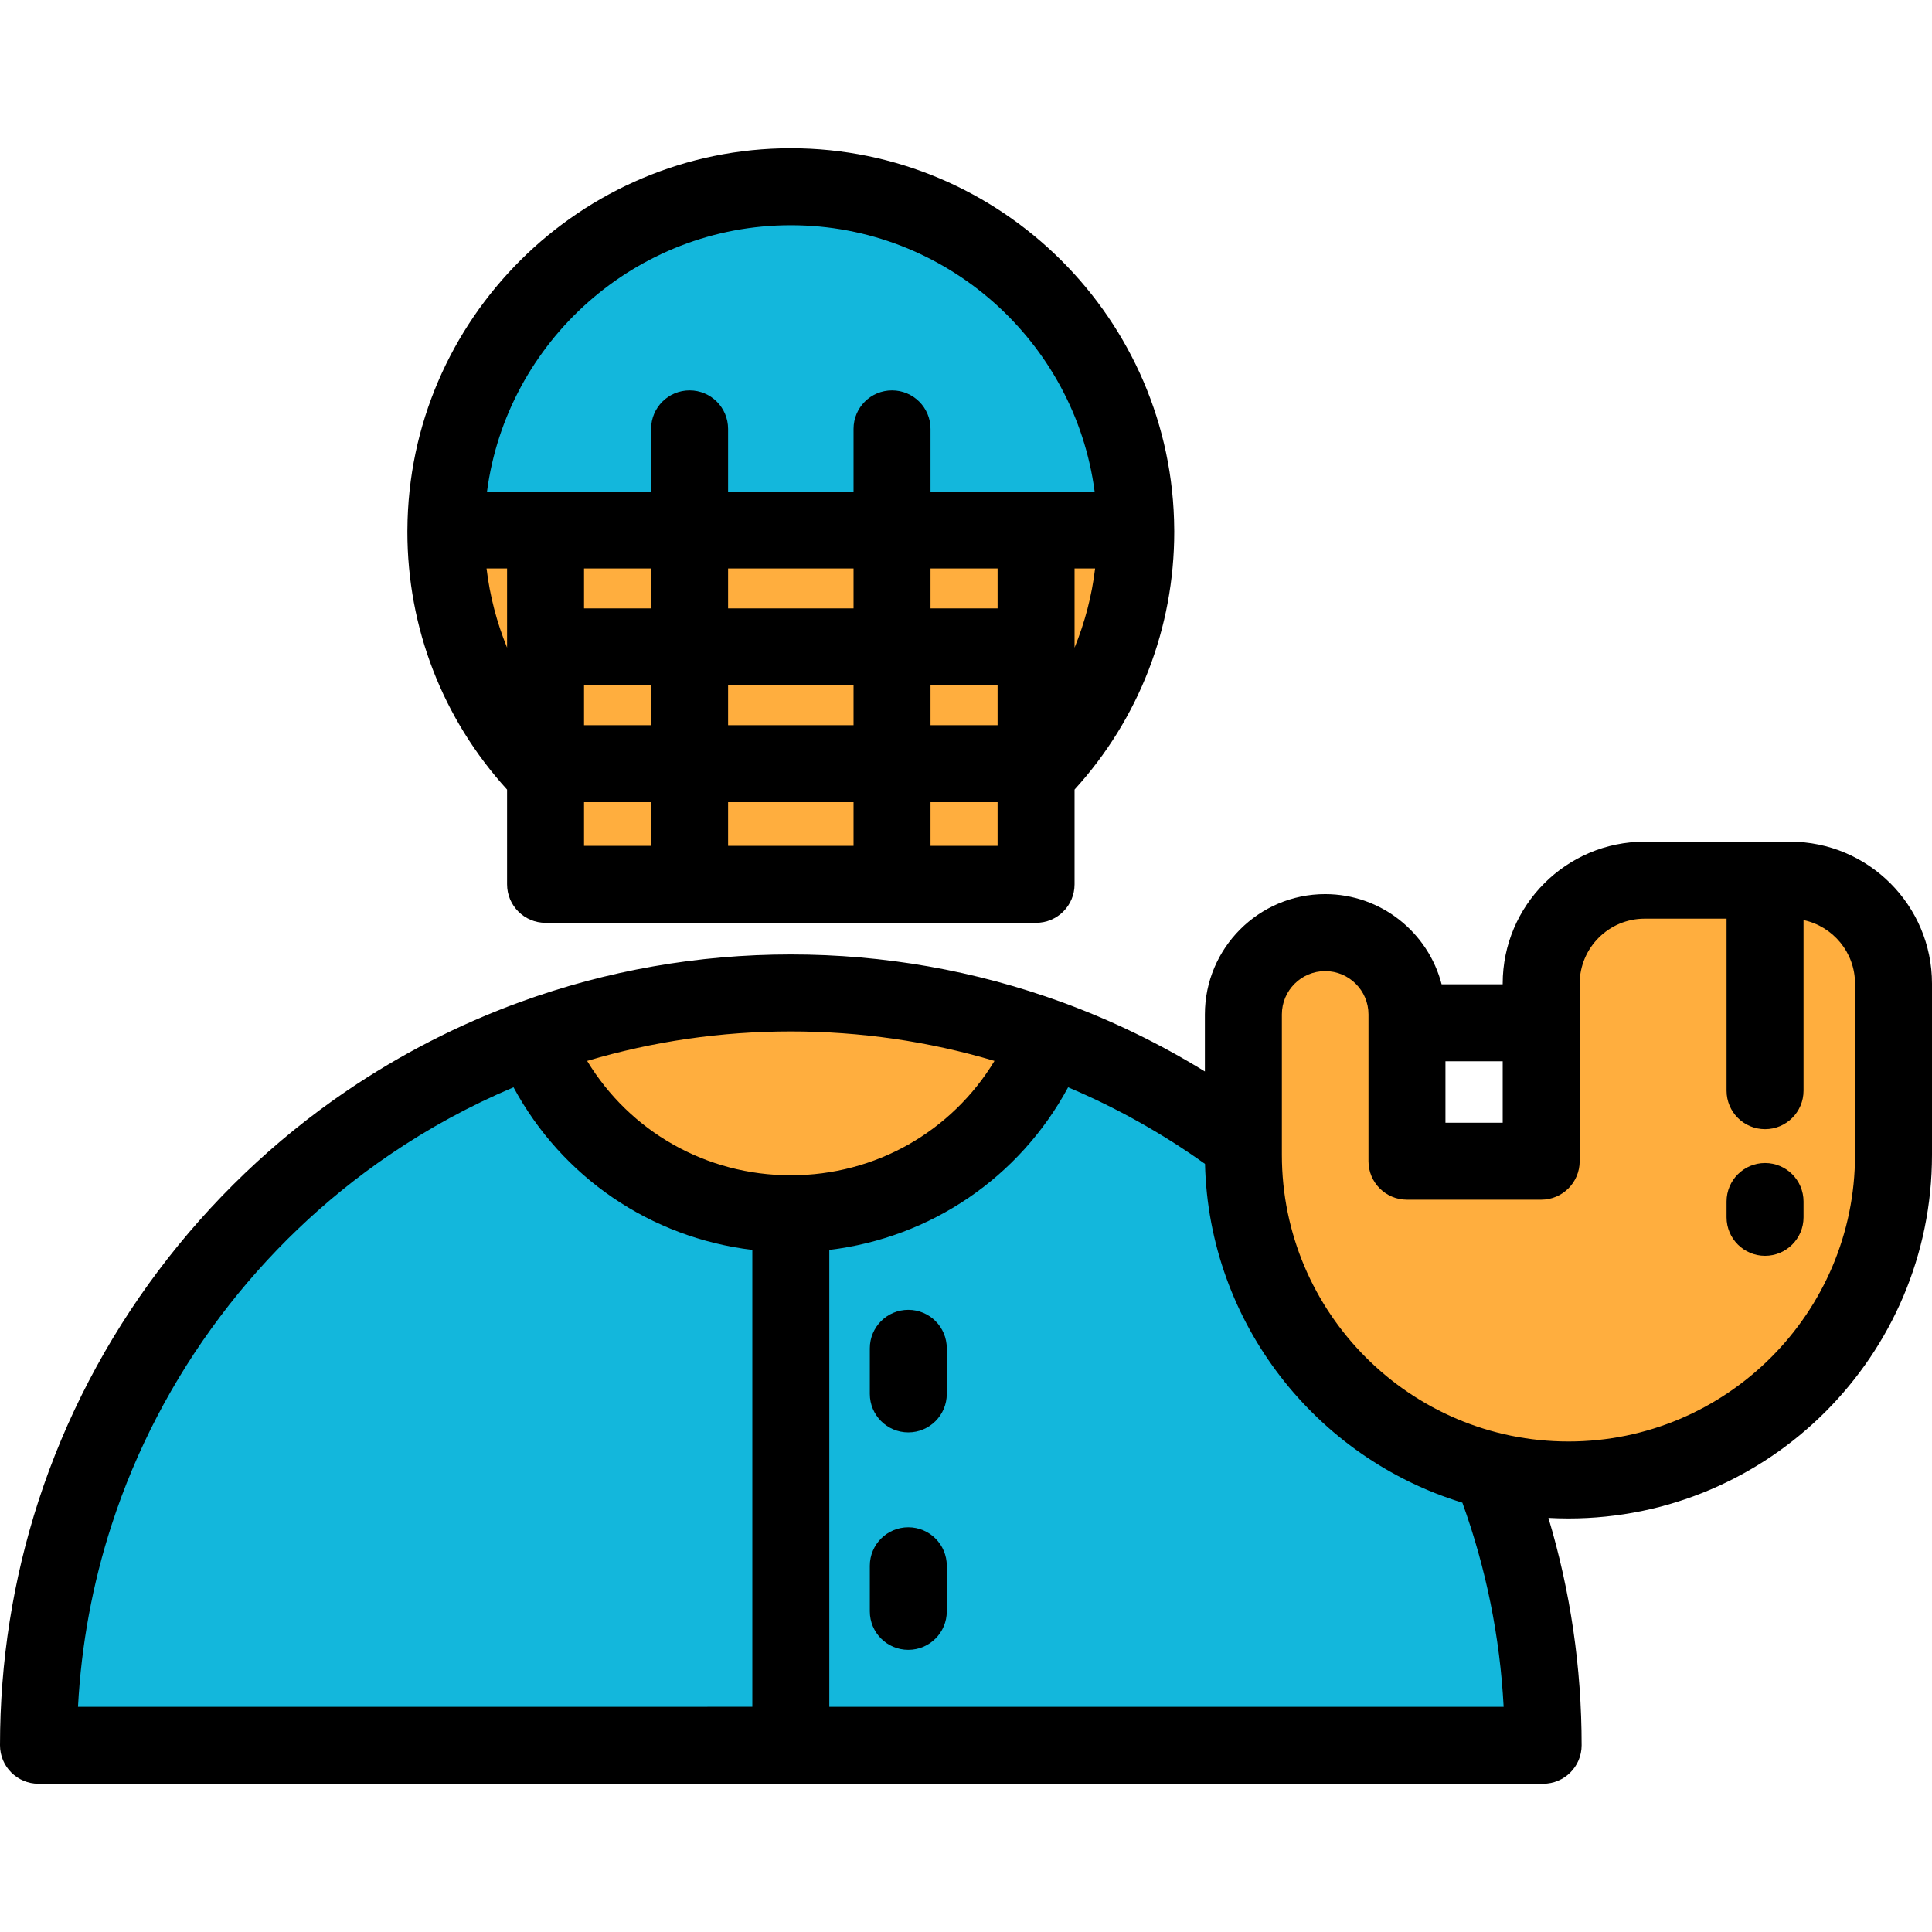 <?xml version="1.0" encoding="iso-8859-1"?>
<!-- Uploaded to: SVG Repo, www.svgrepo.com, Generator: SVG Repo Mixer Tools -->
<svg height="800px" width="800px" version="1.1" id="Layer_1" xmlns="http://www.w3.org/2000/svg" xmlns:xlink="http://www.w3.org/1999/xlink" 
	 viewBox="0 0 511.999 511.999" xml:space="preserve">
<path style="fill:#13B7DC;" d="M277.871,275.147c-10.731,27.233-37.254,46.514-68.297,46.514s-57.567-19.282-68.297-46.514
	c-15.567,5.676-30.227,13.237-43.706,22.405c-36.21,24.632-63.887,60.875-77.677,103.374c-6.294,19.397-9.695,40.095-9.695,61.588
	h398.749C408.948,376.393,354.345,303.031,277.871,275.147z"/>
<path style="fill:#FFAE3E;" d="M209.574,321.661c31.044,0,57.567-19.282,68.297-46.514c-21.305-7.768-44.305-12.009-68.297-12.009
	s-46.993,4.241-68.297,12.009C152.007,302.38,178.53,321.661,209.574,321.661z"/>
<path style="fill:#13B7DC;" d="M209.574,49.487c-50.335,0-91.164,40.683-91.408,90.96h182.818
	C300.737,90.169,259.908,49.487,209.574,49.487z"/>
<g>
	<path style="fill:#FFAE3E;" d="M300.989,140.901c0-0.152-0.005-0.303-0.006-0.455H118.165c-0.001,0.152-0.006,0.303-0.006,0.455
		c0,25.059,10.087,47.761,26.418,64.274v29.184H274.57v-29.184C290.902,188.662,300.989,165.96,300.989,140.901z"/>
	<path style="fill:#FFAE3E;" d="M408.429,260.673v47.056h-35.57v-38.905c0-11.971-9.705-21.675-21.675-21.675l0,0
		c-11.971,0-21.675,9.705-21.675,21.675v37.237c0,47.577,38.569,86.147,86.147,86.147l0,0c47.577,0,86.147-38.569,86.147-86.147
		v-45.388c0-15.143-12.276-27.419-27.419-27.419h-38.535C420.705,233.255,408.429,245.531,408.429,260.673z"/>
</g>
<path d="M240.711,347.115c-5.633,0-10.199,4.567-10.199,10.199v12.084c0,5.632,4.566,10.199,10.199,10.199
	s10.199-4.567,10.199-10.199v-12.084C250.911,351.682,246.344,347.115,240.711,347.115z"/>
<path d="M240.711,404.743c-5.633,0-10.199,4.567-10.199,10.199v12.083c0,5.632,4.566,10.199,10.199,10.199
	s10.199-4.567,10.199-10.199v-12.083C250.911,409.309,246.344,404.743,240.711,404.743z"/>
<path d="M134.378,234.359c0,5.632,4.566,10.199,10.199,10.199H274.57c5.633,0,10.199-4.567,10.199-10.199v-25.118
	c17.068-18.744,26.418-42.847,26.418-68.341l-0.006-0.522c0-0.002,0-0.005,0-0.007c-0.286-55.741-45.862-101.085-101.608-101.085
	c-55.755,0-101.335,45.358-101.608,101.11c0,0.009,0.001,0.017,0.001,0.027c0,0.013-0.002,0.025-0.002,0.039l-0.005,0.441
	c0,25.493,9.35,49.596,26.418,68.341L134.378,234.359L134.378,234.359z M172.551,150.645v10.582h-17.774v-10.582H172.551z
	 M192.95,192.178v-10.553h33.249v10.553H192.95z M226.199,212.577v11.583H192.95v-11.583H226.199z M154.776,181.625h17.774v10.553
	h-17.774V181.625z M246.597,181.625h17.774v10.553h-17.774V181.625z M264.372,161.227h-17.774v-10.582h17.774V161.227z
	 M226.199,161.227H192.95v-10.582h33.249V161.227z M154.776,212.577h17.774v11.583h-17.774V212.577z M246.597,224.16v-11.583h17.774
	v11.583H246.597z M284.77,171.641v-20.996h5.443C289.348,157.913,287.502,164.959,284.77,171.641z M209.573,59.686
	c41.092,0,75.268,30.823,80.512,70.562h-43.489v-16.595c0-5.632-4.566-10.199-10.199-10.199c-5.633,0-10.199,4.567-10.199,10.199
	v16.595h-33.249v-16.595c0-5.632-4.566-10.199-10.199-10.199c-5.633,0-10.199,4.567-10.199,10.199v16.595h-43.489
	C134.306,90.508,168.483,59.686,209.573,59.686z M128.94,150.645h5.438v20.985C131.651,164.955,129.807,157.914,128.94,150.645z"/>
<path d="M474.382,223.056h-38.535c-20.742,0-37.618,16.876-37.618,37.618v0.175h-16.182c-3.55-13.728-16.041-23.899-30.864-23.899
	c-17.575,0-31.875,14.299-31.875,31.875v15.12c-12-7.389-24.704-13.552-37.944-18.379c-0.001,0-0.003-0.001-0.004-0.001
	c-22.977-8.378-47.13-12.626-71.788-12.626c-24.658,0-48.81,4.248-71.787,12.626c-0.001,0-0.003,0.001-0.004,0.001
	c-16.194,5.904-31.654,13.83-45.948,23.554c-38.384,26.111-67.378,64.701-81.642,108.659C3.429,418.621,0,440.402,0,462.513
	c0,5.632,4.566,10.199,10.199,10.199h398.749c5.633,0,10.199-4.567,10.199-10.199c0-20.587-2.96-40.791-8.799-60.255
	c1.757,0.096,3.526,0.148,5.306,0.148c53.125,0,96.345-43.22,96.345-96.346v-45.388C512,239.931,495.125,223.056,474.382,223.056z
	 M383.059,281.247h15.171v16.283h-15.171V281.247z M263.549,281.149c-11.325,18.7-31.519,30.313-53.975,30.313
	s-42.65-11.613-53.975-30.313c17.445-5.188,35.55-7.812,53.975-7.812S246.105,275.961,263.549,281.149z M29.595,404.074
	c12.873-39.674,39.052-74.509,73.713-98.088c10.322-7.022,21.314-13.004,32.78-17.844c12.891,23.883,36.353,39.851,63.287,43.096
	v121.076H20.669C21.543,435.854,24.534,419.671,29.595,404.074z M398.481,452.314H219.772V331.238
	c26.934-3.244,50.397-19.213,63.288-43.096c12.783,5.393,24.938,12.209,36.279,20.306c1.033,42.307,29.475,77.934,68.202,89.771
	C393.83,415.616,397.499,433.757,398.481,452.314z M491.602,306.062c0,41.878-34.069,75.947-75.947,75.947
	c-41.877,0-75.946-34.069-75.946-75.947v-37.237c0-6.328,5.148-11.476,11.476-11.476s11.476,5.149,11.476,11.476v38.905
	c0,5.632,4.566,10.199,10.199,10.199h35.57c5.633,0,10.199-4.567,10.199-10.199v-47.056c0-9.495,7.725-17.219,17.219-17.219h21.708
	v45.584c0,5.632,4.566,10.199,10.199,10.199c5.633,0,10.199-4.567,10.199-10.199v-45.206c7.785,1.649,13.648,8.571,13.648,16.841
	L491.602,306.062L491.602,306.062z"/>
<path d="M467.755,308.211c-5.633,0-10.199,4.567-10.199,10.199v4.191c0,5.632,4.566,10.199,10.199,10.199
	c5.633,0,10.199-4.567,10.199-10.199v-4.191C477.954,312.778,473.388,308.211,467.755,308.211z"/>
</svg>